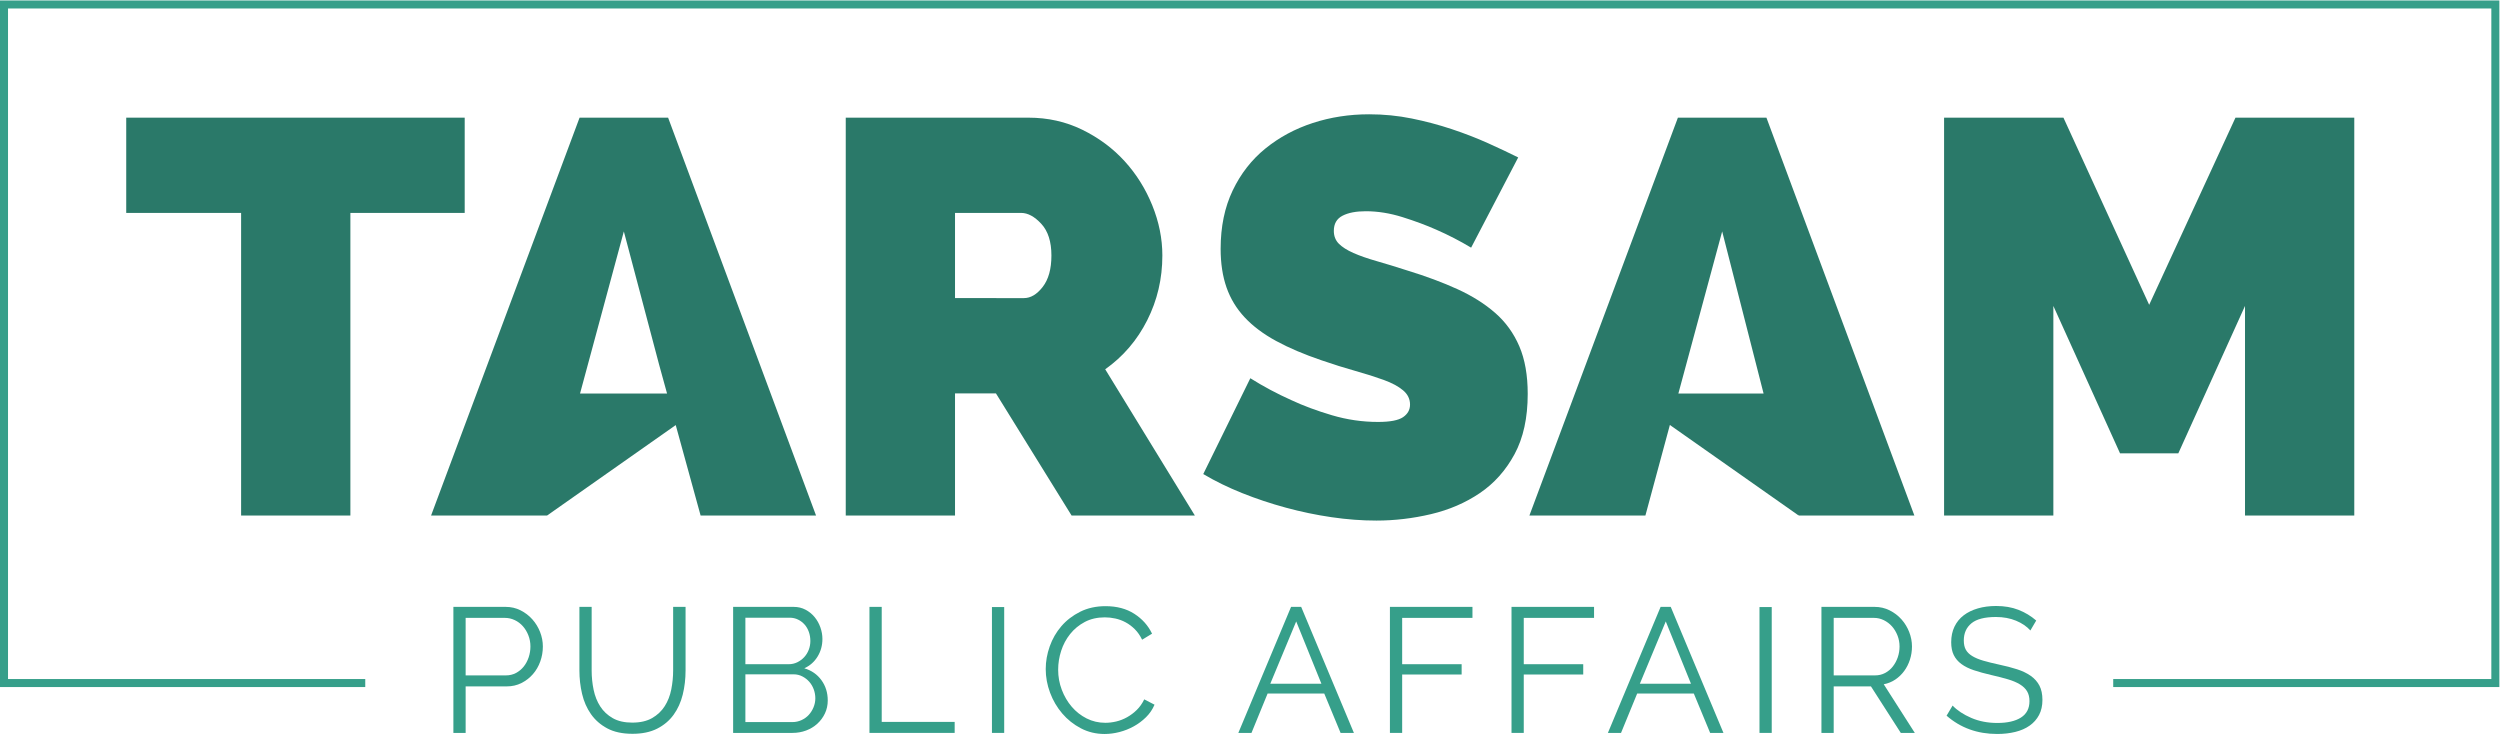 <svg xmlns:inkscape="http://www.inkscape.org/namespaces/inkscape" xmlns:sodipodi="http://sodipodi.sourceforge.net/DTD/sodipodi-0.dtd" xmlns="http://www.w3.org/2000/svg" xmlns:svg="http://www.w3.org/2000/svg" version="1.1" id="svg2" sodipodi:docname="TARSAM PUBLIC AFFAIRS_Logo_Final.eps" viewBox="0 289.96 706.93 207.47">
  <defs id="defs6"/>
  <sodipodi:namedview id="namedview4" pagecolor="#ffffff" bordercolor="#000000" borderopacity="0.25" inkscape:showpageshadow="2" inkscape:pageopacity="0.0" inkscape:pagecheckerboard="0" inkscape:deskcolor="#d1d1d1"/>
  <g id="g8" inkscape:groupmode="layer" inkscape:label="ink_ext_XXXXXX" transform="matrix(1.333,0,0,-1.333,0,798.56)">
    <g id="g10" transform="scale(0.1)">
      <!-- <path
         d="m 19191.5,0 h 6060.3 V 5989.17 H 19191.5 V 0"
         style="fill:#2a7969;fill-opacity:1;fill-rule:nonzero;stroke:none"
         id="path12" /> -->

      <!-- Black Logo -->
      <!-- <path
         d="m 7075.4,3565.86 h -718 v -202.08 h 243.7 v -641.93 h 231.81 v 641.93 h 242.49 v 202.08"
         style="fill:#100f0d;fill-opacity:1;fill-rule:nonzero;stroke:none"
         id="path14" />
      <path
         d="m 7320.08,2980.67 92.92,343.88 74.9,-282.92 16.76,-60.96 z m -0.99,585.19 -315.02,-844.01 h 246.07 l 272.94,191.88 52.78,-191.88 h 244.88 l -313.83,844.01 h -187.82"
         style="fill:#100f0d;fill-opacity:1;fill-rule:nonzero;stroke:none"
         id="path16" />
      <path
         d="m 8301.58,3206.86 c -12.29,-15.86 -25.56,-23.77 -39.82,-23.77 h -146.22 v 180.69 h 140.28 c 14.26,0 28.53,-7.74 42.79,-23.19 14.26,-15.45 21.4,-37.85 21.4,-67.16 0,-28.54 -6.15,-50.73 -18.43,-66.57 z m 221.7,-70.73 c 21.39,42.39 32.1,88.15 32.1,137.3 0,35.65 -7.13,71.12 -21.4,106.39 -14.27,35.25 -33.88,66.56 -58.84,93.91 -24.97,27.34 -54.89,49.51 -89.76,66.57 -34.88,17.04 -72.92,25.56 -114.11,25.56 h -387.53 v -844.01 h 231.8 V 2981 h 86.78 l 160.49,-259.15 h 261.52 l -190.21,310.26 c 38.04,26.93 67.76,61.61 89.16,104.02"
         style="fill:#100f0d;fill-opacity:1;fill-rule:nonzero;stroke:none"
         id="path18" />
      <path
         d="m 9261.47,3151.58 c -22.2,19.41 -48.93,36.26 -80.24,50.52 -31.31,14.27 -66.38,27.34 -105.21,39.23 -24.56,7.91 -46.56,14.66 -65.96,20.2 -19.43,5.55 -35.87,11.3 -49.34,17.24 -13.49,5.95 -23.77,12.49 -30.91,19.62 -7.13,7.13 -10.69,16.24 -10.69,27.35 0,15.04 6.12,25.73 18.43,32.09 12.27,6.33 28.71,9.51 49.32,9.51 25.36,0 51.31,-4.16 77.87,-12.48 26.54,-8.32 50.51,-17.24 71.91,-26.75 25.36,-11.11 49.94,-23.77 73.7,-38.04 l 99.86,191.38 c -19.02,9.52 -40.42,19.62 -64.19,30.32 -23.78,10.7 -49.34,20.59 -76.67,29.71 -27.35,9.11 -55.7,16.64 -84.99,22.59 -29.34,5.95 -59.45,8.92 -90.35,8.92 -42.02,0 -81.85,-6.15 -119.48,-18.43 -37.64,-12.29 -71.13,-30.31 -100.44,-54.08 -29.34,-23.78 -52.51,-53.5 -69.54,-89.15 -17.05,-35.67 -25.56,-76.89 -25.56,-123.64 0,-30.9 4.16,-58.25 12.48,-82.03 8.32,-23.77 21.2,-44.97 38.64,-63.59 17.42,-18.64 39.62,-35.28 66.56,-49.92 26.94,-14.68 59.03,-28.35 96.29,-41.02 25.36,-8.73 49.34,-16.25 71.92,-22.58 22.59,-6.36 42.59,-12.7 60.03,-19.03 17.43,-6.35 31.1,-13.67 41.02,-21.99 9.89,-8.32 14.85,-18.43 14.85,-30.31 0,-11.1 -4.96,-20.02 -14.85,-26.75 -9.92,-6.74 -27.55,-10.1 -52.91,-10.1 -33.28,0 -65.98,4.76 -98.06,14.27 -32.11,9.5 -60.84,20.21 -86.19,32.09 -30.12,13.47 -59.04,28.92 -86.78,46.36 l -99.86,-203.27 c 25.36,-15.07 52.91,-28.54 82.62,-40.42 29.72,-11.88 60.63,-22.2 92.73,-30.91 32.09,-8.73 64.37,-15.45 96.88,-20.2 32.48,-4.76 64.19,-7.15 95.1,-7.15 38.82,0 77.46,4.58 115.9,13.68 38.43,9.1 72.91,23.96 103.42,44.58 30.51,20.6 55.08,48.15 73.71,82.62 18.6,34.47 27.93,77.07 27.93,127.79 0,39.62 -5.94,73.29 -17.84,101.03 -11.88,27.74 -28.93,51.31 -51.11,70.74"
         style="fill:#100f0d;fill-opacity:1;fill-rule:nonzero;stroke:none"
         id="path20" />
      <path
         d="m 9742.91,3324.55 87.84,-343.88 H 9649.99 Z M 9649,3565.86 9333.98,2721.85 h 246.07 l 51.91,192.1 273.25,-192.1 -0.14,2.26 0.7,-2.26 h 244.83 l -313.78,844.01 H 9649"
         style="fill:#100f0d;fill-opacity:1;fill-rule:nonzero;stroke:none"
         id="path22" />
      <path
         d="m 10831.8,3565.86 -183.1,-397.04 -181.9,397.04 h -253.2 v -844.01 h 231.9 v 444.6 l 141.4,-312.65 h 123.6 l 141.5,312.65 v -444.6 h 231.8 v 844.01 h -252"
         style="fill:#100f0d;fill-opacity:1;fill-rule:nonzero;stroke:none"
         id="path24" />
      <path
         d="M 11391.6,3814.47 H 6089.63 V 2358.01 h 774.83 v 17 H 6106.64 V 3797.46 H 11374.6 V 2375.01 h -802.2 v -17 h 819.2 v 1456.46"
         style="fill:#100f0d;fill-opacity:1;fill-rule:nonzero;stroke:none"
         id="path26" />
      <path
         d="m 7077.4,2382.73 h 85.47 c 7.79,0 14.88,1.69 21.28,5.08 6.41,3.39 11.86,7.91 16.39,13.55 4.52,5.65 8.02,12.18 10.53,19.59 2.51,7.4 3.77,15.11 3.77,23.15 0,8.29 -1.44,16.13 -4.33,23.53 -2.89,7.41 -6.78,13.87 -11.66,19.4 -4.9,5.52 -10.68,9.85 -17.33,12.99 -6.66,3.14 -13.61,4.7 -20.91,4.7 h -83.21 z m -25.99,-122.01 v 267.35 h 110.72 c 11.54,0 22.15,-2.44 31.82,-7.34 9.65,-4.9 18,-11.29 25.03,-19.2 7.02,-7.9 12.49,-16.89 16.39,-26.92 3.89,-10.05 5.83,-20.21 5.83,-30.51 0,-11.05 -1.83,-21.64 -5.46,-31.82 -3.64,-10.17 -8.84,-19.14 -15.63,-26.93 -6.78,-7.77 -14.87,-14.05 -24.29,-18.81 -9.41,-4.77 -19.89,-7.16 -31.44,-7.16 h -86.98 v -98.66 h -25.99"
         style="fill:#100f0d;fill-opacity:1;fill-rule:nonzero;stroke:none"
         id="path28" />
      <path
         d="m 7430.97,2282.56 c 16.83,0 30.83,3.21 41.99,9.6 11.18,6.41 20.08,14.82 26.74,25.23 6.64,10.41 11.29,22.27 13.93,35.59 2.65,13.31 3.96,26.73 3.96,40.3 v 134.79 h 26.36 v -134.79 c 0,-18.09 -2.01,-35.22 -6.03,-51.41 -4.02,-16.19 -10.48,-30.44 -19.39,-42.73 -8.91,-12.31 -20.52,-22.11 -34.84,-29.38 -14.3,-7.28 -31.76,-10.92 -52.34,-10.92 -21.34,0 -39.16,3.82 -53.46,11.48 -14.32,7.66 -25.86,17.76 -34.65,30.31 -8.78,12.56 -15.06,26.86 -18.83,42.94 -3.77,16.06 -5.65,32.61 -5.65,49.71 v 134.79 h 25.98 v -134.79 c 0,-14.07 1.38,-27.76 4.15,-41.06 2.76,-13.31 7.46,-25.1 14.12,-35.4 6.64,-10.29 15.5,-18.58 26.54,-24.84 11.05,-6.28 24.86,-9.42 41.42,-9.42"
         style="fill:#100f0d;fill-opacity:1;fill-rule:nonzero;stroke:none"
         id="path30" />
      <path
         d="m 7819.2,2334.15 c 0,6.53 -1.13,12.85 -3.38,19.02 -2.28,6.14 -5.47,11.54 -9.62,16.19 -4.14,4.63 -9.04,8.4 -14.68,11.29 -5.65,2.89 -11.75,4.34 -18.26,4.34 h -102.42 v -101.3 h 99.78 c 6.78,0 13.17,1.38 19.2,4.14 6.03,2.77 11.18,6.46 15.45,11.11 4.27,4.65 7.66,10.05 10.16,16.19 2.51,6.15 3.77,12.49 3.77,19.02 z m -148.36,170.95 v -98.65 h 91.88 c 6.52,0 12.6,1.37 18.25,4.13 5.65,2.78 10.55,6.41 14.7,10.93 4.14,4.52 7.34,9.72 9.6,15.63 2.26,5.9 3.39,12.11 3.39,18.63 0,6.78 -1.08,13.19 -3.21,19.2 -2.14,6.03 -5.15,11.25 -9.03,15.63 -3.91,4.39 -8.54,7.91 -13.94,10.55 -5.4,2.64 -11.24,3.95 -17.5,3.95 z m 174.72,-175.47 c 0,-10.05 -2.02,-19.27 -6.03,-27.67 -4.02,-8.42 -9.41,-15.7 -16.19,-21.84 -6.78,-6.16 -14.68,-10.93 -23.72,-14.32 -9.03,-3.39 -18.72,-5.08 -29,-5.08 h -125.78 v 267.35 h 128.42 c 9.29,0 17.69,-2.01 25.23,-6.03 7.53,-4.02 13.92,-9.21 19.2,-15.63 5.27,-6.39 9.35,-13.68 12.24,-21.84 2.88,-8.15 4.32,-16.37 4.32,-24.66 0,-13.55 -3.39,-25.91 -10.16,-37.09 -6.78,-11.16 -16.2,-19.51 -28.24,-25.03 15.32,-4.51 27.42,-12.94 36.34,-25.23 8.9,-12.3 13.37,-26.62 13.37,-42.93"
         style="fill:#100f0d;fill-opacity:1;fill-rule:nonzero;stroke:none"
         id="path32" />
      <path
         d="m 7934.04,2260.72 v 267.35 h 25.99 v -244 h 154.76 v -23.35 h -180.75"
         style="fill:#100f0d;fill-opacity:1;fill-rule:nonzero;stroke:none"
         id="path34" />
      <path
         d="m 8193.87,2260.72 v 266.97 h 25.99 v -266.97 h -25.99"
         style="fill:#100f0d;fill-opacity:1;fill-rule:nonzero;stroke:none"
         id="path36" />
      <path
         d="m 8307.97,2396.28 c 0,16.06 2.82,32.07 8.47,48.02 5.65,15.93 13.87,30.18 24.66,42.73 10.78,12.54 24.1,22.77 39.92,30.7 15.81,7.9 33.76,11.85 53.84,11.85 23.85,0 44.18,-5.39 61,-16.19 16.81,-10.8 29.37,-24.85 37.66,-42.17 l -21.1,-12.8 c -4.26,8.78 -9.4,16.19 -15.43,22.2 -6.02,6.03 -12.55,10.93 -19.58,14.7 -7.02,3.75 -14.31,6.46 -21.84,8.09 -7.52,1.63 -14.93,2.44 -22.22,2.44 -16.06,0 -30.25,-3.26 -42.55,-9.78 -12.29,-6.53 -22.66,-15.07 -31.06,-25.61 -8.42,-10.55 -14.75,-22.41 -19.02,-35.58 -4.27,-13.19 -6.39,-26.56 -6.39,-40.11 0,-14.82 2.56,-29 7.7,-42.55 5.15,-13.55 12.18,-25.55 21.1,-35.96 8.9,-10.41 19.45,-18.7 31.62,-24.85 12.17,-6.16 25.43,-9.23 39.73,-9.23 7.54,0 15.26,0.95 23.17,2.82 7.9,1.9 15.56,4.9 22.97,9.04 7.39,4.15 14.23,9.28 20.51,15.44 6.28,6.15 11.54,13.62 15.81,22.41 l 21.84,-11.29 c -4.27,-10.05 -10.28,-18.91 -18.07,-26.56 -7.77,-7.66 -16.44,-14.12 -25.97,-19.39 -9.55,-5.28 -19.65,-9.28 -30.32,-12.05 -10.67,-2.76 -21.16,-4.14 -31.44,-4.14 -18.33,0 -35.16,4.02 -50.45,12.04 -15.33,8.04 -28.5,18.52 -39.55,31.46 -11.04,12.92 -19.65,27.6 -25.79,44.05 -6.16,16.44 -9.22,33.2 -9.22,50.27"
         style="fill:#100f0d;fill-opacity:1;fill-rule:nonzero;stroke:none"
         id="path38" />
      <path
         d="m 8839.29,2497.2 -54.98,-132.18 h 108.46 z m -122.76,-236.48 111.84,267.35 h 21.46 l 111.85,-267.35 h -28.26 l -34.64,83.59 h -120.12 l -34.26,-83.59 h -27.87"
         style="fill:#100f0d;fill-opacity:1;fill-rule:nonzero;stroke:none"
         id="path40" />
      <path
         d="m 9038.1,2260.72 v 267.35 h 175.09 v -23.35 h -149.11 v -98.27 h 126.16 v -21.84 h -126.16 v -123.89 h -25.98"
         style="fill:#100f0d;fill-opacity:1;fill-rule:nonzero;stroke:none"
         id="path42" />
      <path
         d="m 9296.04,2260.72 v 267.35 h 175.09 v -23.35 h -149.12 v -98.27 h 126.16 v -21.84 h -126.16 v -123.89 h -25.97"
         style="fill:#100f0d;fill-opacity:1;fill-rule:nonzero;stroke:none"
         id="path44" />
      <path
         d="m 9623.26,2497.2 -54.97,-132.18 h 108.45 z m -122.77,-236.48 111.85,267.35 h 21.45 l 111.85,-267.35 h -28.24 l -34.64,83.59 h -120.12 l -34.28,-83.59 h -27.87"
         style="fill:#100f0d;fill-opacity:1;fill-rule:nonzero;stroke:none"
         id="path46" />
      <path
         d="m 9822.07,2260.72 v 266.97 h 25.98 v -266.97 h -25.98"
         style="fill:#100f0d;fill-opacity:1;fill-rule:nonzero;stroke:none"
         id="path48" />
      <path
         d="m 9979.49,2382.73 h 87.71 c 7.8,0 14.9,1.69 21.3,5.08 6.4,3.39 11.9,7.96 16.4,13.74 4.5,5.78 8,12.3 10.5,19.58 2.5,7.27 3.8,14.93 3.8,22.97 0,8.04 -1.5,15.76 -4.3,23.17 -2.9,7.39 -6.8,13.87 -11.7,19.38 -4.9,5.51 -10.7,9.92 -17.3,13.19 -6.7,3.25 -13.7,4.88 -20.9,4.88 h -85.51 z m -26.01,-122.01 v 267.35 h 112.62 c 11.5,0 22.2,-2.44 32,-7.34 9.8,-4.9 18.2,-11.29 25.2,-19.2 7,-7.9 12.5,-16.89 16.4,-26.92 3.9,-10.05 5.8,-20.21 5.8,-30.51 0,-9.78 -1.4,-19.14 -4.3,-28.05 -2.9,-8.92 -6.9,-16.95 -12.2,-24.1 -5.3,-7.16 -11.6,-13.17 -18.9,-18.07 -7.2,-4.9 -15.4,-8.23 -24.4,-9.99 l 65.9,-103.17 h -29.8 l -63.3,98.66 h -79.01 v -98.66 h -26.01"
         style="fill:#100f0d;fill-opacity:1;fill-rule:nonzero;stroke:none"
         id="path50" />
      <path
         d="m 10396.7,2478 c -7.5,8.52 -17.6,15.43 -30.3,20.71 -12.7,5.26 -26.9,7.9 -42.8,7.9 -23.8,0 -41.1,-4.46 -51.9,-13.37 -10.8,-8.91 -16.2,-21.02 -16.2,-36.34 0,-8.03 1.4,-14.63 4.3,-19.76 2.9,-5.15 7.4,-9.6 13.6,-13.37 6.1,-3.77 13.9,-7.03 23.3,-9.8 9.4,-2.76 20.5,-5.51 33.3,-8.27 14.4,-3.02 27.1,-6.35 38.4,-9.98 11.3,-3.64 21,-8.29 29,-13.94 8.1,-5.64 14.2,-12.55 18.5,-20.71 4.3,-8.15 6.4,-18.27 6.4,-30.31 0,-12.31 -2.4,-22.97 -7.2,-32.01 -4.7,-9.03 -11.4,-16.57 -19.9,-22.58 -8.6,-6.03 -18.7,-10.5 -30.5,-13.37 -11.8,-2.89 -24.6,-4.34 -38.4,-4.34 -41.9,0 -77.7,12.92 -107.3,38.78 l 12.7,21.46 c 9.8,-10.28 23,-19 39.6,-26.16 16.6,-7.16 35,-10.73 55.3,-10.73 21.4,0 38.1,3.82 50.1,11.48 12.1,7.66 18.1,19.27 18.1,34.83 0,8.29 -1.7,15.25 -5.1,20.91 -3.4,5.65 -8.4,10.53 -15.2,14.68 -6.8,4.14 -15.3,7.72 -25.4,10.73 -10.2,3.01 -22,6.03 -35.2,9.04 -14.1,3.25 -26.4,6.64 -36.9,10.16 -10.6,3.52 -19.4,7.91 -26.6,13.19 -7.2,5.26 -12.5,11.61 -16.2,19.02 -3.6,7.39 -5.4,16.49 -5.4,27.28 0,12.31 2.3,23.29 6.9,32.96 4.6,9.66 11.2,17.7 19.6,24.1 8.4,6.41 18.4,11.29 30.1,14.68 11.7,3.39 24.5,5.08 38.6,5.08 17.6,0 33.3,-2.69 47.3,-8.09 13.9,-5.4 26.5,-12.99 37.8,-22.79 l -12.4,-21.07"
         style="fill:#100f0d;fill-opacity:1;fill-rule:nonzero;stroke:none"
         id="path52" /> -->
      <!-- End of black logo -->


      <!-- Teil LOGO-->
      <path d="M 985.77,3565.86 H 267.766 v -202.08 h 243.703 v -641.93 h 231.804 v 641.93 H 985.77 v 202.08" style="fill:#2a7969;fill-opacity:1;fill-rule:nonzero;stroke:none" id="path54"/>
      <path d="m 1230.45,2980.67 92.92,343.88 74.89,-282.92 16.77,-60.96 z m -0.99,585.19 -315.022,-844.01 h 246.072 l 272.93,191.88 52.78,-191.88 h 244.88 l -313.83,844.01 h -187.81" style="fill:#2a7969;fill-opacity:1;fill-rule:nonzero;stroke:none" id="path56"/>
      <path d="m 2211.95,3206.86 c -12.29,-15.86 -25.56,-23.77 -39.83,-23.77 H 2025.9 v 180.69 h 140.28 c 14.26,0 28.53,-7.74 42.8,-23.19 14.26,-15.45 21.4,-37.85 21.4,-67.16 0,-28.54 -6.16,-50.73 -18.43,-66.57 z m 221.69,-70.73 c 21.4,42.39 32.1,88.15 32.1,137.3 0,35.65 -7.12,71.12 -21.39,106.39 -14.27,35.25 -33.88,66.56 -58.84,93.91 -24.98,27.34 -54.9,49.51 -89.76,66.57 -34.88,17.04 -72.92,25.56 -114.12,25.56 H 1794.1 v -844.01 h 231.8 V 2981 h 86.79 l 160.48,-259.15 h 261.52 l -190.2,310.26 c 38.04,26.93 67.75,61.61 89.15,104.02" style="fill:#2a7969;fill-opacity:1;fill-rule:nonzero;stroke:none" id="path58"/>
      <path d="m 3171.83,3151.58 c -22.19,19.41 -48.93,36.26 -80.23,50.52 -31.32,14.27 -66.39,27.34 -105.21,39.23 -24.57,7.91 -46.56,14.66 -65.97,20.2 -19.43,5.55 -35.87,11.3 -49.34,17.24 -13.48,5.95 -23.77,12.49 -30.91,19.62 -7.12,7.13 -10.69,16.24 -10.69,27.35 0,15.04 6.13,25.73 18.43,32.09 12.28,6.33 28.72,9.51 49.33,9.51 25.35,0 51.3,-4.16 77.86,-12.48 26.55,-8.32 50.52,-17.24 71.92,-26.75 25.35,-11.11 49.93,-23.77 73.7,-38.04 l 99.86,191.38 c -19.03,9.52 -40.43,19.62 -64.19,30.32 -23.79,10.7 -49.34,20.59 -76.68,29.71 -27.34,9.11 -55.69,16.64 -84.99,22.59 -29.34,5.95 -59.45,8.92 -90.34,8.92 -42.02,0 -81.85,-6.15 -119.48,-18.43 -37.65,-12.29 -71.13,-30.31 -100.44,-54.08 -29.34,-23.78 -52.51,-53.5 -69.55,-89.15 -17.04,-35.67 -25.55,-76.89 -25.55,-123.64 0,-30.9 4.16,-58.25 12.48,-82.03 8.32,-23.77 21.19,-44.97 38.63,-63.59 17.43,-18.64 39.62,-35.28 66.56,-49.92 26.94,-14.68 59.03,-28.35 96.3,-41.02 25.35,-8.73 49.34,-16.25 71.91,-22.58 22.59,-6.36 42.59,-12.7 60.03,-19.03 17.43,-6.35 31.1,-13.67 41.02,-21.99 9.9,-8.32 14.86,-18.43 14.86,-30.31 0,-11.1 -4.96,-20.02 -14.86,-26.75 -9.92,-6.74 -27.55,-10.1 -52.9,-10.1 -33.28,0 -65.98,4.76 -98.07,14.27 -32.1,9.5 -60.83,20.21 -86.18,32.09 -30.13,13.47 -59.05,28.92 -86.78,46.36 l -99.86,-203.27 c 25.35,-15.07 52.9,-28.54 82.62,-40.42 29.72,-11.88 60.63,-22.2 92.73,-30.91 32.09,-8.73 64.37,-15.45 96.88,-20.2 32.48,-4.76 64.19,-7.15 95.1,-7.15 38.82,0 77.45,4.58 115.9,13.68 38.43,9.1 72.9,23.96 103.42,44.58 30.5,20.6 55.07,48.15 73.7,82.62 18.61,34.47 27.93,77.07 27.93,127.79 0,39.62 -5.93,73.29 -17.83,101.03 -11.89,27.74 -28.93,51.31 -51.12,70.74" style="fill:#2a7969;fill-opacity:1;fill-rule:nonzero;stroke:none" id="path60"/>
      <path d="m 3653.28,3324.55 87.84,-343.88 h -180.76 z m -93.91,241.31 -315.02,-844.01 h 246.07 l 51.91,192.1 273.24,-192.1 -0.14,2.26 0.7,-2.26 h 244.88 l -313.83,844.01 h -187.81" style="fill:#2a7969;fill-opacity:1;fill-rule:nonzero;stroke:none" id="path62"/>
      <path d="m 4742.16,3565.86 -183.07,-397.04 -181.88,397.04 h -253.2 v -844.01 h 231.81 v 444.6 l 141.46,-312.65 h 123.63 l 141.46,312.65 v -444.6 h 231.81 v 844.01 h -252.02" style="fill:#2a7969;fill-opacity:1;fill-rule:nonzero;stroke:none" id="path64"/>
      <path d="M 5301.94,3814.47 H 0 V 2358.01 h 774.828 v 17 H 17.008 V 3797.46 H 5284.93 V 2375.01 h -802.12 v -17 h 819.13 v 1456.46" style="fill:#369f8a;fill-opacity:1;fill-rule:nonzero;stroke:none" id="path66"/>
      <path d="m 987.77,2382.73 h 85.47 c 7.79,0 14.88,1.69 21.27,5.08 6.42,3.39 11.86,7.91 16.4,13.55 4.51,5.65 8.02,12.18 10.53,19.59 2.51,7.4 3.77,15.11 3.77,23.15 0,8.29 -1.45,16.13 -4.34,23.53 -2.89,7.41 -6.77,13.87 -11.66,19.4 -4.9,5.52 -10.68,9.85 -17.32,12.99 -6.66,3.14 -13.62,4.7 -20.91,4.7 h -83.21 z m -25.993,-122.01 v 267.35 h 110.713 c 11.54,0 22.16,-2.44 31.82,-7.34 9.65,-4.9 18.01,-11.29 25.03,-19.2 7.03,-7.9 12.49,-16.89 16.4,-26.92 3.88,-10.05 5.83,-20.21 5.83,-30.51 0,-11.05 -1.83,-21.64 -5.47,-31.82 -3.64,-10.17 -8.83,-19.14 -15.63,-26.93 -6.77,-7.77 -14.86,-14.05 -24.28,-18.81 -9.42,-4.77 -19.9,-7.16 -31.44,-7.16 h -86.98 v -98.66 h -25.993" style="fill:#369f8a;fill-opacity:1;fill-rule:nonzero;stroke:none" id="path68"/>
      <path d="m 1341.34,2282.56 c 16.82,0 30.82,3.21 41.99,9.6 11.17,6.41 20.08,14.82 26.74,25.23 6.64,10.41 11.29,22.27 13.93,35.59 2.64,13.31 3.95,26.73 3.95,40.3 v 134.79 h 26.36 v -134.79 c 0,-18.09 -2.01,-35.22 -6.03,-51.41 -4.02,-16.19 -10.48,-30.44 -19.38,-42.73 -8.92,-12.31 -20.53,-22.11 -34.85,-29.38 -14.3,-7.28 -31.75,-10.92 -52.33,-10.92 -21.34,0 -39.16,3.82 -53.46,11.48 -14.32,7.66 -25.86,17.76 -34.65,30.31 -8.79,12.56 -15.06,26.86 -18.83,42.94 -3.77,16.06 -5.65,32.61 -5.65,49.71 v 134.79 h 25.98 v -134.79 c 0,-14.07 1.37,-27.76 4.15,-41.06 2.75,-13.31 7.45,-25.1 14.11,-35.4 6.65,-10.29 15.5,-18.58 26.55,-24.84 11.04,-6.28 24.86,-9.42 41.42,-9.42" style="fill:#369f8a;fill-opacity:1;fill-rule:nonzero;stroke:none" id="path70"/>
      <path d="m 1729.57,2334.15 c 0,6.53 -1.13,12.85 -3.39,19.02 -2.27,6.14 -5.46,11.54 -9.61,16.19 -4.14,4.63 -9.04,8.4 -14.69,11.29 -5.64,2.89 -11.74,4.34 -18.25,4.34 H 1581.2 v -101.3 h 99.79 c 6.78,0 13.17,1.38 19.2,4.14 6.03,2.77 11.18,6.46 15.44,11.11 4.27,4.65 7.66,10.05 10.17,16.19 2.51,6.15 3.77,12.49 3.77,19.02 z M 1581.2,2505.1 v -98.65 h 91.88 c 6.53,0 12.61,1.37 18.26,4.13 5.64,2.78 10.54,6.41 14.7,10.93 4.13,4.52 7.34,9.72 9.59,15.63 2.26,5.9 3.39,12.11 3.39,18.63 0,6.78 -1.08,13.19 -3.2,19.2 -2.14,6.03 -5.15,11.25 -9.04,15.63 -3.9,4.39 -8.53,7.91 -13.93,10.55 -5.4,2.64 -11.25,3.95 -17.51,3.95 z m 174.73,-175.47 c 0,-10.05 -2.03,-19.27 -6.03,-27.67 -4.02,-8.42 -9.42,-15.7 -16.19,-21.84 -6.78,-6.16 -14.69,-10.93 -23.72,-14.32 -9.04,-3.39 -18.72,-5.08 -29,-5.08 h -125.78 v 267.35 h 128.42 c 9.28,0 17.69,-2.01 25.23,-6.03 7.52,-4.02 13.92,-9.21 19.2,-15.63 5.26,-6.39 9.35,-13.68 12.24,-21.84 2.87,-8.15 4.32,-16.37 4.32,-24.66 0,-13.55 -3.39,-25.91 -10.17,-37.09 -6.77,-11.16 -16.19,-19.51 -28.23,-25.03 15.31,-4.51 27.42,-12.94 36.34,-25.23 8.9,-12.3 13.37,-26.62 13.37,-42.93" style="fill:#369f8a;fill-opacity:1;fill-rule:nonzero;stroke:none" id="path72"/>
      <path d="m 1844.4,2260.72 v 267.35 h 26 v -244 h 154.76 v -23.35 H 1844.4" style="fill:#369f8a;fill-opacity:1;fill-rule:nonzero;stroke:none" id="path74"/>
      <path d="m 2104.23,2260.72 v 266.97 h 25.99 v -266.97 h -25.99" style="fill:#369f8a;fill-opacity:1;fill-rule:nonzero;stroke:none" id="path76"/>
      <path d="m 2218.33,2396.28 c 0,16.06 2.83,32.07 8.48,48.02 5.64,15.93 13.86,30.18 24.66,42.73 10.78,12.54 24.1,22.77 39.91,30.7 15.81,7.9 33.77,11.85 53.85,11.85 23.85,0 44.18,-5.39 61,-16.19 16.81,-10.8 29.36,-24.85 37.65,-42.17 l -21.09,-12.8 c -4.27,8.78 -9.4,16.19 -15.43,22.2 -6.03,6.03 -12.56,10.93 -19.58,14.7 -7.03,3.75 -14.32,6.46 -21.84,8.09 -7.53,1.63 -14.93,2.44 -22.23,2.44 -16.06,0 -30.24,-3.26 -42.55,-9.78 -12.29,-6.53 -22.65,-15.07 -31.06,-25.61 -8.42,-10.55 -14.74,-22.41 -19.01,-35.58 -4.27,-13.19 -6.4,-26.56 -6.4,-40.11 0,-14.82 2.56,-29 7.71,-42.55 5.15,-13.55 12.17,-25.55 21.09,-35.96 8.91,-10.41 19.45,-18.7 31.63,-24.85 12.17,-6.16 25.42,-9.23 39.72,-9.23 7.54,0 15.27,0.95 23.17,2.82 7.91,1.9 15.57,4.9 22.97,9.04 7.39,4.15 14.24,9.28 20.52,15.44 6.27,6.15 11.54,13.62 15.81,22.41 l 21.84,-11.29 c -4.27,-10.05 -10.28,-18.91 -18.07,-26.56 -7.78,-7.66 -16.45,-14.12 -25.98,-19.39 -9.55,-5.28 -19.65,-9.28 -30.31,-12.05 -10.68,-2.76 -21.16,-4.14 -31.44,-4.14 -18.34,0 -35.16,4.02 -50.46,12.04 -15.33,8.04 -28.5,18.52 -39.54,31.46 -11.05,12.92 -19.65,27.6 -25.8,44.05 -6.16,16.44 -9.22,33.2 -9.22,50.27" style="fill:#369f8a;fill-opacity:1;fill-rule:nonzero;stroke:none" id="path78"/>
      <path d="m 2749.65,2497.2 -54.97,-132.18 h 108.45 z m -122.75,-236.48 111.84,267.35 h 21.46 l 111.84,-267.35 h -28.25 l -34.65,83.59 h -120.11 l -34.26,-83.59 h -27.87" style="fill:#369f8a;fill-opacity:1;fill-rule:nonzero;stroke:none" id="path80"/>
      <path d="m 2948.47,2260.72 v 267.35 h 175.09 v -23.35 h -149.12 v -98.27 h 126.16 v -21.84 h -126.16 v -123.89 h -25.97" style="fill:#369f8a;fill-opacity:1;fill-rule:nonzero;stroke:none" id="path82"/>
      <path d="m 3206.4,2260.72 v 267.35 h 175.09 v -23.35 h -149.11 v -98.27 h 126.16 v -21.84 h -126.16 v -123.89 h -25.98" style="fill:#369f8a;fill-opacity:1;fill-rule:nonzero;stroke:none" id="path84"/>
      <path d="m 3533.63,2497.2 -54.98,-132.18 h 108.46 z m -122.77,-236.48 111.84,267.35 h 21.46 L 3656,2260.72 h -28.23 l -34.65,83.59 h -120.11 l -34.28,-83.59 h -27.87" style="fill:#369f8a;fill-opacity:1;fill-rule:nonzero;stroke:none" id="path86"/>
      <path d="m 3732.44,2260.72 v 266.97 h 25.97 v -266.97 h -25.97" style="fill:#369f8a;fill-opacity:1;fill-rule:nonzero;stroke:none" id="path88"/>
      <path d="m 3889.86,2382.73 h 87.72 c 7.78,0 14.89,1.69 21.26,5.08 6.41,3.39 11.9,7.96 16.41,13.74 4.52,5.78 8.01,12.3 10.53,19.58 2.49,7.27 3.76,14.93 3.76,22.97 0,8.04 -1.43,15.76 -4.32,23.17 -2.89,7.39 -6.78,13.87 -11.66,19.38 -4.92,5.51 -10.7,9.92 -17.34,13.19 -6.64,3.25 -13.62,4.88 -20.89,4.88 h -85.47 z m -26.01,-122.01 v 267.35 h 112.61 c 11.52,0 22.22,-2.44 31.98,-7.34 9.8,-4.9 18.21,-11.29 25.25,-19.2 7.01,-7.9 12.49,-16.89 16.38,-26.92 3.88,-10.05 5.84,-20.21 5.84,-30.51 0,-9.78 -1.46,-19.14 -4.35,-28.05 -2.89,-8.92 -6.94,-16.95 -12.22,-24.1 -5.29,-7.16 -11.56,-13.17 -18.84,-18.07 -7.27,-4.9 -15.44,-8.23 -24.48,-9.99 l 65.9,-103.17 h -29.73 l -63.28,98.66 h -79.05 v -98.66 h -26.01" style="fill:#369f8a;fill-opacity:1;fill-rule:nonzero;stroke:none" id="path90"/>
      <path d="m 4307.07,2478 c -7.54,8.52 -17.64,15.43 -30.33,20.71 -12.69,5.26 -26.9,7.9 -42.75,7.9 -23.85,0 -41.15,-4.46 -51.95,-13.37 -10.8,-8.91 -16.18,-21.02 -16.18,-36.34 0,-8.03 1.43,-14.63 4.32,-19.76 2.89,-5.15 7.41,-9.6 13.55,-13.37 6.15,-3.77 13.92,-7.03 23.36,-9.8 9.4,-2.76 20.52,-5.51 33.31,-8.27 14.32,-3.02 27.11,-6.35 38.4,-9.98 11.3,-3.64 20.96,-8.29 29,-13.94 8.04,-5.64 14.19,-12.55 18.47,-20.71 4.25,-8.15 6.38,-18.27 6.38,-30.31 0,-12.31 -2.36,-22.97 -7.14,-32.01 -4.79,-9.03 -11.43,-16.57 -19.97,-22.58 -8.53,-6.03 -18.7,-10.5 -30.49,-13.37 -11.79,-2.89 -24.62,-4.34 -38.4,-4.34 -41.92,0 -77.7,12.92 -107.33,38.78 l 12.79,21.46 c 9.8,-10.28 22.99,-19 39.56,-26.16 16.55,-7.16 35.02,-10.73 55.34,-10.73 21.33,0 38.04,3.82 50.1,11.48 12.05,7.66 18.07,19.27 18.07,34.83 0,8.29 -1.7,15.25 -5.09,20.91 -3.38,5.65 -8.47,10.53 -15.24,14.68 -6.78,4.14 -15.25,7.72 -25.41,10.73 -10.17,3.01 -21.93,6.03 -35.21,9.04 -14.09,3.25 -26.38,6.64 -36.91,10.16 -10.56,3.52 -19.4,7.91 -26.54,13.19 -7.18,5.26 -12.56,11.61 -16.21,19.02 -3.65,7.39 -5.45,16.49 -5.45,27.28 0,12.31 2.33,23.29 6.94,32.96 4.66,9.66 11.2,17.7 19.6,24.1 8.41,6.41 18.44,11.29 30.13,14.68 11.66,3.39 24.52,5.08 38.6,5.08 17.57,0 33.32,-2.69 47.24,-8.09 13.95,-5.4 26.57,-12.99 37.86,-22.79 L 4307.07,2478" style="fill:#369f8a;fill-opacity:1;fill-rule:nonzero;stroke:none" id="path92"/>
      <!-- End of Teil logo -->


      <!-- <path
         d="m 20467.8,3565.86 h -718 v -202.09 h 243.7 v -641.93 h 231.8 v 641.93 h 242.5 v 202.09"
         style="fill:#dff4f1;fill-opacity:1;fill-rule:nonzero;stroke:none"
         id="path94" /> -->
      <!-- <path
         d="m 20712.5,2980.66 92.9,343.88 74.9,-282.92 16.7,-60.96 z m -1,585.2 -315,-844.02 h 246 l 273,191.89 52.7,-191.89 h 244.9 l -313.8,844.02 h -187.8"
         style="fill:#dff4f1;fill-opacity:1;fill-rule:nonzero;stroke:none"
         id="path96" />
      <path
         d="m 21694,3206.85 c -12.3,-15.86 -25.6,-23.77 -39.9,-23.77 h -146.2 v 180.69 h 140.3 c 14.3,0 28.5,-7.74 42.8,-23.19 14.3,-15.44 21.4,-37.84 21.4,-67.15 0,-28.54 -6.2,-50.74 -18.4,-66.58 z m 221.7,-70.72 c 21.4,42.38 32.1,88.15 32.1,137.3 0,35.65 -7.2,71.11 -21.4,106.38 -14.3,35.25 -33.9,66.57 -58.9,93.91 -24.9,27.35 -54.9,49.52 -89.7,66.58 -34.9,17.03 -73,25.56 -114.2,25.56 h -387.5 v -844.02 h 231.8 v 259.15 h 86.8 l 160.5,-259.15 h 261.5 l -190.2,310.27 c 38,26.92 67.8,61.6 89.2,104.02"
         style="fill:#dff4f1;fill-opacity:1;fill-rule:nonzero;stroke:none"
         id="path98" />
      <path
         d="m 22653.9,3151.57 c -22.2,19.41 -49,36.27 -80.3,50.52 -31.3,14.27 -66.4,27.35 -105.2,39.23 -24.6,7.92 -46.6,14.67 -66,20.21 -19.4,5.54 -35.8,11.3 -49.3,17.23 -13.5,5.95 -23.8,12.5 -30.9,19.63 -7.1,7.12 -10.7,16.23 -10.7,27.34 0,15.04 6.1,25.74 18.4,32.09 12.3,6.33 28.7,9.51 49.4,9.51 25.3,0 51.3,-4.16 77.8,-12.48 26.6,-8.32 50.5,-17.23 71.9,-26.75 25.4,-11.11 50,-23.77 73.7,-38.03 l 99.9,191.38 c -19,9.51 -40.4,19.62 -64.2,30.31 -23.8,10.71 -49.3,20.6 -76.7,29.72 -27.3,9.1 -55.7,16.64 -85,22.59 -29.3,5.95 -59.4,8.91 -90.3,8.91 -42,0 -81.9,-6.15 -119.5,-18.43 -37.6,-12.29 -71.1,-30.31 -100.4,-54.08 -29.4,-23.78 -52.5,-53.5 -69.6,-89.15 -17,-35.67 -25.5,-76.89 -25.5,-123.64 0,-30.9 4.1,-58.24 12.5,-82.02 8.3,-23.77 21.1,-44.98 38.6,-63.6 17.4,-18.63 39.6,-35.27 66.6,-49.92 26.9,-14.68 59,-28.35 96.2,-41.02 25.4,-8.73 49.4,-16.25 72,-22.58 22.6,-6.35 42.6,-12.69 60,-19.02 17.4,-6.36 31.1,-13.67 41,-21.99 9.9,-8.32 14.9,-18.43 14.9,-30.32 0,-11.1 -5,-20.01 -14.9,-26.75 -9.9,-6.73 -27.5,-10.09 -52.9,-10.09 -33.3,0 -66,4.75 -98.1,14.27 -32.1,9.49 -60.8,20.2 -86.1,32.08 -30.2,13.47 -59.1,28.92 -86.8,46.36 l -99.9,-203.26 c 25.4,-15.07 52.9,-28.54 82.6,-40.43 29.8,-11.88 60.7,-22.19 92.8,-30.91 32.1,-8.72 64.3,-15.44 96.8,-20.2 32.5,-4.76 64.2,-7.14 95.1,-7.14 38.9,0 77.5,4.58 115.9,13.67 38.5,9.11 72.9,23.96 103.5,44.58 30.5,20.6 55,48.15 73.7,82.62 18.6,34.48 27.9,77.07 27.9,127.79 0,39.62 -5.9,73.3 -17.8,101.04 -11.9,27.74 -29,51.3 -51.1,70.73"
         style="fill:#dff4f1;fill-opacity:1;fill-rule:nonzero;stroke:none"
         id="path100" />
      <path
         d="m 23135.3,3324.54 87.8,-343.88 h -180.7 z m -93.9,241.32 -315,-844.02 h 246 l 51.9,192.11 273.3,-192.11 -0.1,2.26 0.6,-2.26 h 244.9 l -313.8,844.02 h -187.8"
         style="fill:#dff4f1;fill-opacity:1;fill-rule:nonzero;stroke:none"
         id="path102" />
      <path
         d="m 24224.2,3565.86 -183.1,-397.05 -181.9,397.05 H 23606 v -844.02 h 231.8 v 444.6 l 141.5,-312.65 h 123.6 l 141.5,312.65 v -444.6 h 231.8 v 844.02 h -252"
         style="fill:#dff4f1;fill-opacity:1;fill-rule:nonzero;stroke:none"
         id="path104" />
      <path
         d="M 24784,3814.47 H 19482 V 2357.99 h 774.8 V 2375 H 19499 v 1422.47 h 5268 V 2375 h -802.2 v -17.01 h 819.2 v 1456.48"
         style="fill:#ffffff;fill-opacity:1;fill-rule:nonzero;stroke:none"
         id="path106" />
      <path
         d="m 20469.8,2382.72 h 85.5 c 7.7,0 14.8,1.7 21.2,5.09 6.4,3.39 11.9,7.9 16.4,13.55 4.5,5.65 8,12.17 10.6,19.58 2.5,7.41 3.7,15.12 3.7,23.15 0,8.29 -1.4,16.13 -4.3,23.54 -2.9,7.41 -6.8,13.87 -11.7,19.4 -4.9,5.51 -10.6,9.85 -17.3,12.99 -6.7,3.14 -13.6,4.7 -20.9,4.7 h -83.2 z m -26,-122 v 267.35 h 110.7 c 11.6,0 22.2,-2.44 31.8,-7.34 9.7,-4.9 18,-11.3 25.1,-19.2 7,-7.91 12.5,-16.89 16.4,-26.93 3.8,-10.04 5.8,-20.21 5.8,-30.51 0,-11.04 -1.8,-21.64 -5.5,-31.82 -3.6,-10.16 -8.8,-19.13 -15.6,-26.92 -6.8,-7.77 -14.9,-14.05 -24.3,-18.82 -9.4,-4.77 -19.9,-7.16 -31.4,-7.16 h -87 v -98.65 h -26"
         style="fill:#ffffff;fill-opacity:1;fill-rule:nonzero;stroke:none"
         id="path108" />
      <path
         d="m 20823.4,2282.56 c 16.8,0 30.8,3.2 41.9,9.6 11.2,6.41 20.1,14.81 26.8,25.23 6.6,10.41 11.3,22.27 13.9,35.59 2.7,13.3 4,26.72 4,40.29 v 134.8 h 26.3 v -134.8 c 0,-18.09 -2,-35.21 -6,-51.4 -4,-16.2 -10.5,-30.45 -19.4,-42.74 -8.9,-12.3 -20.5,-22.1 -34.8,-29.38 -14.3,-7.27 -31.8,-10.91 -52.4,-10.91 -21.3,0 -39.1,3.82 -53.4,11.48 -14.3,7.65 -25.9,17.75 -34.7,30.31 -8.8,12.55 -15,26.85 -18.8,42.93 -3.8,16.06 -5.7,32.62 -5.7,49.71 v 134.8 h 26 v -134.8 c 0,-14.07 1.4,-27.75 4.2,-41.06 2.7,-13.3 7.4,-25.09 14.1,-35.39 6.6,-10.3 15.5,-18.58 26.5,-24.85 11.1,-6.27 24.9,-9.41 41.5,-9.41"
         style="fill:#ffffff;fill-opacity:1;fill-rule:nonzero;stroke:none"
         id="path110" />
      <path
         d="m 21211.6,2334.14 c 0,6.53 -1.1,12.86 -3.4,19.02 -2.3,6.15 -5.5,11.54 -9.6,16.19 -4.2,4.64 -9.1,8.41 -14.7,11.3 -5.6,2.89 -11.7,4.33 -18.3,4.33 h -102.4 v -101.29 h 99.8 c 6.8,0 13.2,1.37 19.2,4.13 6,2.78 11.2,6.46 15.5,11.11 4.2,4.65 7.6,10.05 10.1,16.2 2.5,6.14 3.8,12.49 3.8,19.01 z m -148.4,170.96 v -98.66 h 91.9 c 6.5,0 12.6,1.38 18.3,4.14 5.6,2.77 10.5,6.41 14.7,10.93 4.1,4.51 7.3,9.71 9.6,15.63 2.2,5.89 3.3,12.1 3.3,18.63 0,6.78 -1,13.19 -3.2,19.2 -2.1,6.03 -5.1,11.24 -9,15.63 -3.9,4.38 -8.5,7.9 -13.9,10.55 -5.4,2.64 -11.3,3.95 -17.5,3.95 z m 174.7,-175.47 c 0,-10.05 -2,-19.27 -6,-27.67 -4,-8.42 -9.4,-15.7 -16.2,-21.84 -6.8,-6.17 -14.7,-10.93 -23.7,-14.32 -9,-3.39 -18.7,-5.08 -29,-5.08 h -125.8 v 267.35 h 128.4 c 9.3,0 17.7,-2.01 25.3,-6.03 7.5,-4.02 13.9,-9.22 19.2,-15.63 5.2,-6.39 9.3,-13.69 12.2,-21.84 2.9,-8.16 4.3,-16.38 4.3,-24.66 0,-13.56 -3.4,-25.91 -10.1,-37.09 -6.8,-11.16 -16.2,-19.52 -28.3,-25.03 15.3,-4.52 27.5,-12.94 36.4,-25.23 8.9,-12.31 13.3,-26.62 13.3,-42.93"
         style="fill:#ffffff;fill-opacity:1;fill-rule:nonzero;stroke:none"
         id="path112" />
      <path
         d="m 21326.4,2260.72 v 267.35 h 26 v -244 h 154.8 v -23.35 h -180.8"
         style="fill:#ffffff;fill-opacity:1;fill-rule:nonzero;stroke:none"
         id="path114" />
      <path
         d="m 21586.3,2260.72 v 266.97 h 25.9 v -266.97 h -25.9"
         style="fill:#ffffff;fill-opacity:1;fill-rule:nonzero;stroke:none"
         id="path116" />
      <path
         d="m 21700.4,2396.28 c 0,16.06 2.8,32.07 8.4,48.01 5.7,15.93 13.9,30.18 24.7,42.74 10.8,12.54 24.1,22.77 39.9,30.69 15.8,7.91 33.8,11.86 53.8,11.86 23.9,0 44.2,-5.4 61,-16.19 16.9,-10.8 29.4,-24.85 37.7,-42.17 l -21.1,-12.81 c -4.3,8.79 -9.4,16.19 -15.4,22.21 -6.1,6.03 -12.6,10.93 -19.6,14.7 -7,3.75 -14.3,6.46 -21.8,8.08 -7.6,1.63 -15,2.45 -22.3,2.45 -16,0 -30.2,-3.26 -42.5,-9.79 -12.3,-6.52 -22.7,-15.06 -31.1,-25.61 -8.4,-10.54 -14.7,-22.4 -19,-35.57 -4.3,-13.19 -6.4,-26.56 -6.4,-40.11 0,-14.82 2.6,-29 7.7,-42.56 5.2,-13.55 12.2,-25.54 21.1,-35.95 8.9,-10.42 19.5,-18.71 31.6,-24.85 12.2,-6.16 25.5,-9.24 39.8,-9.24 7.5,0 15.2,0.95 23.1,2.83 7.9,1.89 15.6,4.9 23,9.03 7.4,4.16 14.2,9.29 20.5,15.45 6.3,6.14 11.6,13.62 15.8,22.4 l 21.9,-11.29 c -4.3,-10.05 -10.3,-18.9 -18.1,-26.56 -7.8,-7.65 -16.4,-14.11 -26,-19.38 -9.5,-5.28 -19.6,-9.28 -30.3,-12.06 -10.7,-2.75 -21.2,-4.13 -31.4,-4.13 -18.4,0 -35.2,4.02 -50.5,12.04 -15.3,8.04 -28.5,18.52 -39.5,31.46 -11.1,12.92 -19.7,27.6 -25.8,44.04 -6.2,16.45 -9.2,33.2 -9.2,50.28"
         style="fill:#ffffff;fill-opacity:1;fill-rule:nonzero;stroke:none"
         id="path118" /> -->
      <!-- <path
         d="m 22231.7,2497.19 -55,-132.17 h 108.4 z m -122.8,-236.47 111.9,267.35 h 21.4 l 111.9,-267.35 h -28.3 l -34.6,83.59 H 22171 l -34.2,-83.59 h -27.9"
         style="fill:#ffffff;fill-opacity:1;fill-rule:nonzero;stroke:none"
         id="path120" />
      <path
         d="m 22430.5,2260.72 v 267.35 h 175.1 v -23.35 h -149.1 v -98.28 h 126.1 v -21.84 h -126.1 v -123.88 h -26"
         style="fill:#ffffff;fill-opacity:1;fill-rule:nonzero;stroke:none"
         id="path122" />
      <path
         d="m 22688.4,2260.72 v 267.35 h 175.1 v -23.35 h -149.1 v -98.28 h 126.2 v -21.84 h -126.2 v -123.88 h -26"
         style="fill:#ffffff;fill-opacity:1;fill-rule:nonzero;stroke:none"
         id="path124" />
      <path
         d="m 23015.6,2497.19 -54.9,-132.17 h 108.4 z m -122.7,-236.47 111.8,267.35 h 21.5 l 111.8,-267.35 h -28.2 l -34.7,83.59 H 22955 l -34.3,-83.59 h -27.8"
         style="fill:#ffffff;fill-opacity:1;fill-rule:nonzero;stroke:none"
         id="path126" />
      <path
         d="m 23214.5,2260.72 v 266.97 h 25.9 v -266.97 h -25.9"
         style="fill:#ffffff;fill-opacity:1;fill-rule:nonzero;stroke:none"
         id="path128" />
      <path
         d="m 23371.9,2382.72 h 87.7 c 7.8,0 14.9,1.7 21.3,5.09 6.4,3.39 11.9,7.95 16.4,13.73 4.5,5.78 8,12.31 10.5,19.58 2.5,7.28 3.8,14.94 3.8,22.97 0,8.04 -1.5,15.77 -4.4,23.17 -2.9,7.39 -6.7,13.87 -11.6,19.39 -4.9,5.51 -10.7,9.91 -17.4,13.18 -6.6,3.26 -13.6,4.89 -20.9,4.89 h -85.4 z m -26,-122 v 267.35 h 112.6 c 11.5,0 22.2,-2.44 32,-7.34 9.8,-4.9 18.2,-11.3 25.2,-19.2 7,-7.91 12.5,-16.89 16.4,-26.93 3.9,-10.04 5.8,-20.21 5.8,-30.51 0,-9.78 -1.4,-19.13 -4.3,-28.05 -2.9,-8.92 -7,-16.94 -12.2,-24.1 -5.3,-7.16 -11.6,-13.17 -18.9,-18.07 -7.3,-4.9 -15.4,-8.22 -24.5,-9.98 l 65.9,-103.17 h -29.7 l -63.3,98.65 h -79 v -98.65 h -26"
         style="fill:#ffffff;fill-opacity:1;fill-rule:nonzero;stroke:none"
         id="path130" />
      <path
         d="m 23789.1,2477.99 c -7.6,8.52 -17.6,15.43 -30.3,20.71 -12.7,5.27 -26.9,7.91 -42.8,7.91 -23.8,0 -41.1,-4.47 -51.9,-13.37 -10.8,-8.92 -16.2,-21.03 -16.2,-36.34 0,-8.04 1.4,-14.63 4.3,-19.76 2.9,-5.15 7.4,-9.6 13.6,-13.37 6.1,-3.78 13.9,-7.03 23.3,-9.8 9.4,-2.76 20.5,-5.52 33.3,-8.28 14.3,-3.02 27.1,-6.34 38.4,-9.98 11.3,-3.63 21,-8.28 29,-13.93 8.1,-5.65 14.2,-12.56 18.5,-20.71 4.2,-8.16 6.4,-18.27 6.4,-30.31 0,-12.31 -2.4,-22.97 -7.2,-32.01 -4.8,-9.03 -11.4,-16.58 -19.9,-22.59 -8.6,-6.03 -18.7,-10.49 -30.5,-13.37 -11.8,-2.89 -24.6,-4.33 -38.4,-4.33 -42,0 -77.7,12.92 -107.4,38.78 l 12.8,21.46 c 9.8,-10.28 23,-19 39.6,-26.16 16.5,-7.16 35,-10.73 55.3,-10.73 21.4,0 38.1,3.82 50.1,11.48 12.1,7.65 18.1,19.26 18.1,34.82 0,8.29 -1.7,15.25 -5.1,20.92 -3.4,5.64 -8.5,10.53 -15.2,14.68 -6.8,4.13 -15.3,7.72 -25.4,10.73 -10.2,3 -22,6.03 -35.3,9.03 -14,3.26 -26.3,6.65 -36.9,10.17 -10.5,3.52 -19.4,7.9 -26.5,13.18 -7.2,5.27 -12.6,11.61 -16.2,19.02 -3.7,7.39 -5.5,16.49 -5.5,27.29 0,12.31 2.4,23.28 7,32.95 4.6,9.67 11.2,17.71 19.6,24.1 8.4,6.41 18.4,11.29 30.1,14.68 11.7,3.39 24.5,5.09 38.6,5.09 17.6,0 33.3,-2.7 47.2,-8.09 14,-5.4 26.6,-12.99 37.9,-22.79 l -12.4,-21.08"
         style="fill:#ffffff;fill-opacity:1;fill-rule:nonzero;stroke:none"
         id="path132" />
      <path
         d="m 13209.8,3565.86 h -718 v -202.09 h 243.7 v -641.93 h 231.8 v 641.93 h 242.5 v 202.09"
         style="fill:#dff4f1;fill-opacity:1;fill-rule:nonzero;stroke:none"
         id="path134" />
      <path
         d="m 13454.5,2980.66 92.9,343.88 74.9,-282.92 16.8,-60.96 z m -1,585.2 -315,-844.02 h 246 l 273,191.89 52.7,-191.89 h 244.9 l -313.8,844.02 h -187.8"
         style="fill:#dff4f1;fill-opacity:1;fill-rule:nonzero;stroke:none"
         id="path136" />
      <path
         d="m 14436,3206.85 c -12.3,-15.86 -25.6,-23.77 -39.9,-23.77 h -146.2 v 180.69 h 140.3 c 14.3,0 28.5,-7.74 42.8,-23.19 14.3,-15.44 21.4,-37.84 21.4,-67.15 0,-28.54 -6.2,-50.74 -18.4,-66.58 z m 221.7,-70.72 c 21.4,42.38 32.1,88.15 32.1,137.3 0,35.65 -7.2,71.11 -21.4,106.38 -14.3,35.25 -33.9,66.57 -58.9,93.91 -24.9,27.35 -54.9,49.52 -89.7,66.58 -34.9,17.03 -72.9,25.56 -114.1,25.56 h -387.6 v -844.02 h 231.8 v 259.15 h 86.8 l 160.5,-259.15 h 261.5 l -190.2,310.27 c 38.1,26.92 67.8,61.6 89.2,104.02"
         style="fill:#dff4f1;fill-opacity:1;fill-rule:nonzero;stroke:none"
         id="path138" />
      <path
         d="m 15395.9,3151.57 c -22.2,19.41 -49,36.27 -80.3,50.52 -31.3,14.27 -66.4,27.35 -105.2,39.23 -24.6,7.92 -46.5,14.67 -66,20.21 -19.4,5.54 -35.8,11.3 -49.3,17.23 -13.5,5.95 -23.8,12.5 -30.9,19.63 -7.1,7.12 -10.7,16.23 -10.7,27.34 0,15.04 6.1,25.74 18.4,32.09 12.3,6.33 28.7,9.51 49.4,9.51 25.3,0 51.3,-4.16 77.8,-12.48 26.6,-8.32 50.5,-17.23 71.9,-26.75 25.4,-11.11 50,-23.77 73.7,-38.03 l 99.9,191.38 c -19,9.51 -40.4,19.62 -64.2,30.31 -23.8,10.71 -49.3,20.6 -76.7,29.72 -27.3,9.1 -55.7,16.64 -85,22.59 -29.3,5.95 -59.4,8.91 -90.3,8.91 -42,0 -81.8,-6.15 -119.5,-18.43 -37.6,-12.29 -71.1,-30.31 -100.4,-54.08 -29.4,-23.78 -52.5,-53.5 -69.6,-89.15 -17,-35.67 -25.5,-76.89 -25.5,-123.64 0,-30.9 4.1,-58.24 12.5,-82.02 8.3,-23.77 21.2,-44.98 38.6,-63.6 17.4,-18.63 39.6,-35.27 66.6,-49.92 26.9,-14.68 59,-28.35 96.3,-41.02 25.3,-8.73 49.3,-16.25 71.9,-22.58 22.6,-6.35 42.6,-12.69 60,-19.02 17.4,-6.36 31.1,-13.67 41,-21.99 9.9,-8.32 14.9,-18.43 14.9,-30.32 0,-11.1 -5,-20.01 -14.9,-26.75 -9.9,-6.73 -27.5,-10.09 -52.9,-10.09 -33.3,0 -66,4.75 -98.1,14.27 -32.1,9.49 -60.8,20.2 -86.1,32.08 -30.2,13.47 -59.1,28.92 -86.8,46.36 l -99.9,-203.26 c 25.4,-15.07 52.9,-28.54 82.6,-40.43 29.8,-11.88 60.7,-22.19 92.8,-30.91 32.1,-8.72 64.3,-15.44 96.8,-20.2 32.5,-4.76 64.2,-7.14 95.1,-7.14 38.9,0 77.5,4.58 116,13.67 38.4,9.11 72.9,23.96 103.4,44.58 30.5,20.6 55,48.15 73.7,82.62 18.6,34.48 27.9,77.07 27.9,127.79 0,39.62 -5.9,73.3 -17.8,101.04 -11.9,27.74 -29,51.3 -51.1,70.73"
         style="fill:#dff4f1;fill-opacity:1;fill-rule:nonzero;stroke:none"
         id="path140" /> -->
      <!-- <path
         d="m 15877.3,3324.54 87.8,-343.88 h -180.7 z m -93.9,241.32 -315,-844.02 h 246 l 52,192.11 273.2,-192.11 -0.1,2.26 0.7,-2.26 h 244.8 l -313.8,844.02 h -187.8"
         style="fill:#dff4f1;fill-opacity:1;fill-rule:nonzero;stroke:none"
         id="path142" />
      <path
         d="m 16966.2,3565.86 -183.1,-397.05 -181.9,397.05 H 16348 v -844.02 h 231.8 v 444.6 l 141.5,-312.65 h 123.6 l 141.5,312.65 v -444.6 h 231.8 v 844.02 h -252"
         style="fill:#dff4f1;fill-opacity:1;fill-rule:nonzero;stroke:none"
         id="path144" />
      <path
         d="M 17526,3814.47 H 12224 V 2357.99 h 774.9 V 2375 H 12241 v 1422.47 h 5268 V 2375 h -802.2 v -17.01 h 819.2 v 1456.48"
         style="fill:#ffffff;fill-opacity:1;fill-rule:nonzero;stroke:none"
         id="path146" />
      <path
         d="m 13211.8,2382.72 h 85.5 c 7.8,0 14.8,1.7 21.2,5.09 6.4,3.39 11.9,7.9 16.4,13.55 4.5,5.65 8.1,12.17 10.6,19.58 2.5,7.41 3.7,15.12 3.7,23.15 0,8.29 -1.4,16.13 -4.3,23.54 -2.9,7.41 -6.8,13.87 -11.7,19.4 -4.9,5.51 -10.6,9.85 -17.3,12.99 -6.6,3.14 -13.6,4.7 -20.9,4.7 h -83.2 z m -26,-122 v 267.35 h 110.7 c 11.6,0 22.2,-2.44 31.8,-7.34 9.7,-4.9 18,-11.3 25.1,-19.2 7,-7.91 12.5,-16.89 16.4,-26.93 3.8,-10.04 5.8,-20.21 5.8,-30.51 0,-11.04 -1.8,-21.64 -5.5,-31.82 -3.6,-10.16 -8.8,-19.13 -15.6,-26.92 -6.8,-7.77 -14.9,-14.05 -24.3,-18.82 -9.4,-4.77 -19.9,-7.16 -31.4,-7.16 h -87 v -98.65 h -26"
         style="fill:#ffffff;fill-opacity:1;fill-rule:nonzero;stroke:none"
         id="path148" />
      <path
         d="m 13565.4,2282.56 c 16.8,0 30.8,3.2 41.9,9.6 11.2,6.41 20.1,14.81 26.8,25.23 6.6,10.41 11.3,22.27 13.9,35.59 2.7,13.3 4,26.72 4,40.29 v 134.8 h 26.3 v -134.8 c 0,-18.09 -2,-35.21 -6,-51.4 -4,-16.2 -10.5,-30.45 -19.4,-42.74 -8.9,-12.3 -20.5,-22.1 -34.8,-29.38 -14.3,-7.27 -31.8,-10.91 -52.4,-10.91 -21.3,0 -39.1,3.82 -53.4,11.48 -14.3,7.65 -25.9,17.75 -34.7,30.31 -8.8,12.55 -15,26.85 -18.8,42.93 -3.8,16.06 -5.6,32.62 -5.6,49.71 v 134.8 h 25.9 v -134.8 c 0,-14.07 1.4,-27.75 4.2,-41.06 2.7,-13.3 7.4,-25.09 14.1,-35.39 6.6,-10.3 15.5,-18.58 26.5,-24.85 11.1,-6.27 24.9,-9.41 41.5,-9.41"
         style="fill:#ffffff;fill-opacity:1;fill-rule:nonzero;stroke:none"
         id="path150" /> -->
      <!-- <path
         d="m 13953.6,2334.14 c 0,6.53 -1.1,12.86 -3.4,19.02 -2.3,6.15 -5.5,11.54 -9.6,16.19 -4.1,4.64 -9,8.41 -14.7,11.3 -5.6,2.89 -11.7,4.33 -18.2,4.33 h -102.5 v -101.29 h 99.8 c 6.8,0 13.2,1.37 19.2,4.13 6,2.78 11.2,6.46 15.5,11.11 4.2,4.65 7.6,10.05 10.1,16.2 2.5,6.14 3.8,12.49 3.8,19.01 z m -148.4,170.96 v -98.66 h 91.9 c 6.5,0 12.6,1.38 18.3,4.14 5.6,2.77 10.5,6.41 14.7,10.93 4.1,4.51 7.3,9.71 9.6,15.63 2.2,5.89 3.3,12.1 3.3,18.63 0,6.78 -1,13.19 -3.2,19.2 -2.1,6.03 -5.1,11.24 -9,15.63 -3.9,4.38 -8.5,7.9 -13.9,10.55 -5.4,2.64 -11.3,3.95 -17.5,3.95 z m 174.8,-175.47 c 0,-10.05 -2.1,-19.27 -6.1,-27.67 -4,-8.42 -9.4,-15.7 -16.2,-21.84 -6.7,-6.17 -14.7,-10.93 -23.7,-14.32 -9,-3.39 -18.7,-5.08 -29,-5.08 h -125.8 v 267.35 h 128.5 c 9.2,0 17.6,-2.01 25.2,-6.03 7.5,-4.02 13.9,-9.22 19.2,-15.63 5.2,-6.39 9.3,-13.69 12.2,-21.84 2.9,-8.16 4.3,-16.38 4.3,-24.66 0,-13.56 -3.3,-25.91 -10.1,-37.09 -6.8,-11.16 -16.2,-19.52 -28.3,-25.03 15.4,-4.52 27.5,-12.94 36.4,-25.23 8.9,-12.31 13.4,-26.62 13.4,-42.93"
         style="fill:#ffffff;fill-opacity:1;fill-rule:nonzero;stroke:none"
         id="path152" />
      <path
         d="m 14068.4,2260.72 v 267.35 h 26 v -244 h 154.8 v -23.35 h -180.8"
         style="fill:#ffffff;fill-opacity:1;fill-rule:nonzero;stroke:none"
         id="path154" />
      <path
         d="m 14328.3,2260.72 v 266.97 h 25.9 v -266.97 h -25.9"
         style="fill:#ffffff;fill-opacity:1;fill-rule:nonzero;stroke:none"
         id="path156" />
      <path
         d="m 14442.4,2396.28 c 0,16.06 2.8,32.07 8.4,48.01 5.7,15.93 13.9,30.18 24.7,42.74 10.8,12.54 24.1,22.77 39.9,30.69 15.8,7.91 33.8,11.86 53.8,11.86 23.9,0 44.2,-5.4 61.1,-16.19 16.8,-10.8 29.3,-24.85 37.6,-42.17 l -21.1,-12.81 c -4.3,8.79 -9.4,16.19 -15.4,22.21 -6,6.03 -12.6,10.93 -19.6,14.7 -7,3.75 -14.3,6.46 -21.8,8.08 -7.6,1.63 -15,2.45 -22.3,2.45 -16,0 -30.2,-3.26 -42.5,-9.79 -12.3,-6.52 -22.7,-15.06 -31.1,-25.61 -8.4,-10.54 -14.7,-22.4 -19,-35.57 -4.3,-13.19 -6.4,-26.56 -6.4,-40.11 0,-14.82 2.6,-29 7.7,-42.56 5.2,-13.55 12.2,-25.54 21.1,-35.95 8.9,-10.42 19.5,-18.71 31.6,-24.85 12.2,-6.16 25.5,-9.24 39.8,-9.24 7.5,0 15.2,0.95 23.1,2.83 7.9,1.89 15.6,4.9 23,9.03 7.4,4.16 14.2,9.29 20.5,15.45 6.3,6.14 11.6,13.62 15.8,22.4 l 21.9,-11.29 c -4.3,-10.05 -10.3,-18.9 -18.1,-26.56 -7.8,-7.65 -16.4,-14.11 -26,-19.38 -9.5,-5.28 -19.6,-9.28 -30.3,-12.06 -10.7,-2.75 -21.1,-4.13 -31.4,-4.13 -18.4,0 -35.2,4.02 -50.5,12.04 -15.3,8.04 -28.5,18.52 -39.5,31.46 -11.1,12.92 -19.7,27.6 -25.8,44.04 -6.2,16.45 -9.2,33.2 -9.2,50.28"
         style="fill:#ffffff;fill-opacity:1;fill-rule:nonzero;stroke:none"
         id="path158" />
      <path
         d="m 14973.7,2497.19 -55,-132.17 h 108.5 z m -122.8,-236.47 111.9,267.35 h 21.4 l 111.9,-267.35 h -28.3 l -34.6,83.59 h -120.1 l -34.3,-83.59 h -27.9"
         style="fill:#ffffff;fill-opacity:1;fill-rule:nonzero;stroke:none"
         id="path160" />
      <path
         d="m 15172.5,2260.72 v 267.35 h 175.1 v -23.35 h -149.1 v -98.28 h 126.1 v -21.84 h -126.1 v -123.88 h -26"
         style="fill:#ffffff;fill-opacity:1;fill-rule:nonzero;stroke:none"
         id="path162" />
      <path
         d="m 15430.4,2260.72 v 267.35 h 175.1 v -23.35 h -149.1 v -98.28 h 126.2 v -21.84 h -126.2 v -123.88 h -26"
         style="fill:#ffffff;fill-opacity:1;fill-rule:nonzero;stroke:none"
         id="path164" />
      <path
         d="m 15757.7,2497.19 -55,-132.17 h 108.4 z m -122.8,-236.47 111.8,267.35 h 21.5 l 111.8,-267.35 h -28.2 l -34.7,83.59 H 15697 l -34.2,-83.59 h -27.9"
         style="fill:#ffffff;fill-opacity:1;fill-rule:nonzero;stroke:none"
         id="path166" />
      <path
         d="m 15956.5,2260.72 v 266.97 h 25.9 v -266.97 h -25.9"
         style="fill:#ffffff;fill-opacity:1;fill-rule:nonzero;stroke:none"
         id="path168" /> -->
      <!-- <path
         d="m 16113.9,2382.72 h 87.7 c 7.8,0 14.9,1.7 21.3,5.09 6.4,3.39 11.9,7.95 16.4,13.73 4.5,5.78 8,12.31 10.5,19.58 2.5,7.28 3.8,14.94 3.8,22.97 0,8.04 -1.5,15.77 -4.4,23.17 -2.8,7.39 -6.7,13.87 -11.6,19.39 -4.9,5.51 -10.7,9.91 -17.4,13.18 -6.6,3.26 -13.6,4.89 -20.9,4.89 h -85.4 z m -26,-122 v 267.35 h 112.6 c 11.5,0 22.2,-2.44 32,-7.34 9.8,-4.9 18.2,-11.3 25.2,-19.2 7,-7.91 12.5,-16.89 16.4,-26.93 3.9,-10.04 5.8,-20.21 5.8,-30.51 0,-9.78 -1.4,-19.13 -4.3,-28.05 -2.9,-8.92 -7,-16.94 -12.2,-24.1 -5.3,-7.16 -11.6,-13.17 -18.9,-18.07 -7.3,-4.9 -15.4,-8.22 -24.5,-9.98 l 65.9,-103.17 h -29.7 l -63.3,98.65 h -79 v -98.65 h -26"
         style="fill:#ffffff;fill-opacity:1;fill-rule:nonzero;stroke:none"
         id="path170" /> -->
      <!-- <path
         d="m 16531.1,2477.99 c -7.5,8.52 -17.6,15.43 -30.3,20.71 -12.7,5.27 -26.9,7.91 -42.8,7.91 -23.8,0 -41.1,-4.47 -51.9,-13.37 -10.8,-8.92 -16.2,-21.03 -16.2,-36.34 0,-8.04 1.4,-14.63 4.3,-19.76 2.9,-5.15 7.4,-9.6 13.6,-13.37 6.1,-3.78 13.9,-7.03 23.3,-9.8 9.4,-2.76 20.5,-5.52 33.3,-8.28 14.3,-3.02 27.1,-6.34 38.4,-9.98 11.3,-3.63 21,-8.28 29,-13.93 8.1,-5.65 14.2,-12.56 18.5,-20.71 4.2,-8.16 6.4,-18.27 6.4,-30.31 0,-12.31 -2.4,-22.97 -7.2,-32.01 -4.8,-9.03 -11.4,-16.58 -19.9,-22.59 -8.6,-6.03 -18.7,-10.49 -30.5,-13.37 -11.8,-2.89 -24.6,-4.33 -38.4,-4.33 -41.9,0 -77.7,12.92 -107.4,38.78 l 12.8,21.46 c 9.8,-10.28 23,-19 39.6,-26.16 16.5,-7.16 35,-10.73 55.3,-10.73 21.4,0 38.1,3.82 50.1,11.48 12.1,7.65 18.1,19.26 18.1,34.82 0,8.29 -1.7,15.25 -5.1,20.92 -3.4,5.64 -8.5,10.53 -15.2,14.68 -6.8,4.13 -15.3,7.72 -25.4,10.73 -10.2,3 -22,6.03 -35.3,9.03 -14,3.26 -26.3,6.65 -36.9,10.17 -10.5,3.52 -19.4,7.9 -26.5,13.18 -7.2,5.27 -12.6,11.61 -16.2,19.02 -3.7,7.39 -5.5,16.49 -5.5,27.29 0,12.31 2.4,23.28 7,32.95 4.6,9.67 11.2,17.71 19.6,24.1 8.4,6.41 18.4,11.29 30.1,14.68 11.7,3.39 24.5,5.09 38.6,5.09 17.6,0 33.3,-2.7 47.2,-8.09 14,-5.4 26.6,-12.99 37.9,-22.79 l -12.4,-21.08"
         style="fill:#ffffff;fill-opacity:1;fill-rule:nonzero;stroke:none"
         id="path172" /> -->
    </g>
  </g>
</svg>